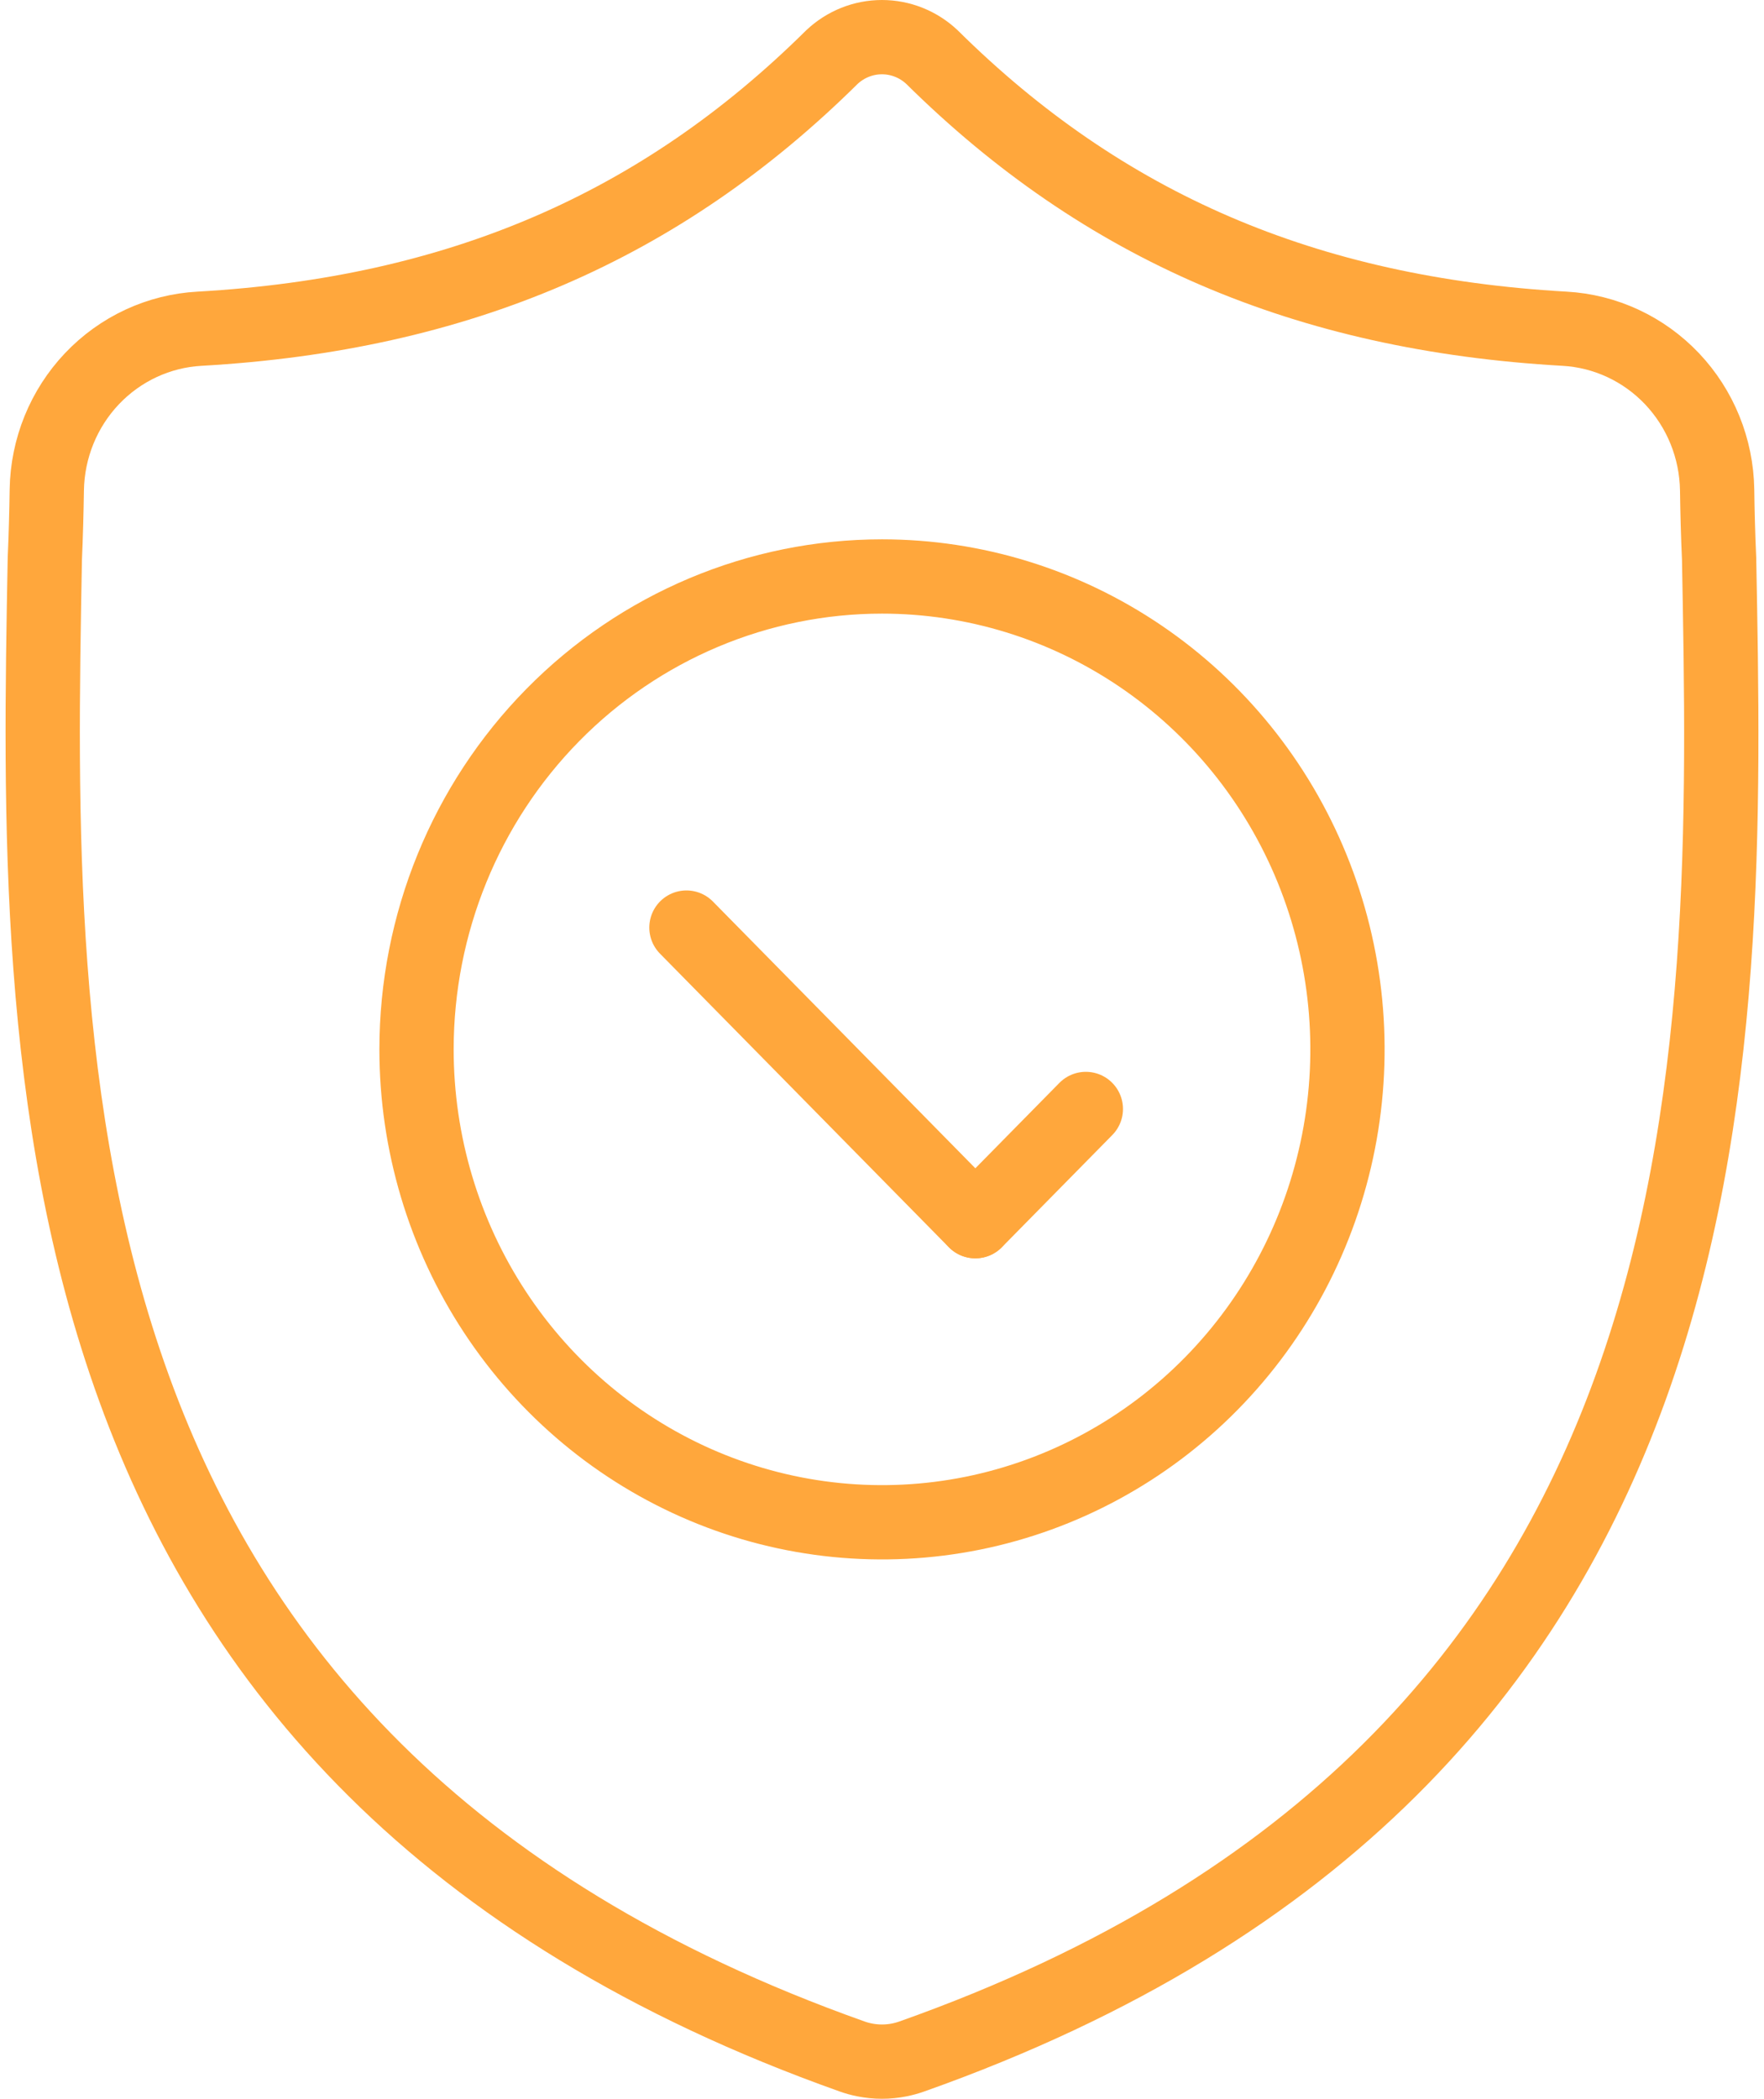 <svg xmlns="http://www.w3.org/2000/svg" fill="none" viewBox="0 0 95 113" height="113" width="95">
<path stroke-miterlimit="13.33" stroke-width="4" stroke="#FFA73C" d="M2.414 30.081C2.47 28.826 2.501 27.596 2.52 26.379C2.555 24.144 3.423 22.005 4.949 20.394C6.475 18.783 8.546 17.82 10.744 17.699C24.683 16.907 35.59 12.193 44.8 3.077C45.533 2.385 46.497 2 47.497 2C48.498 2 49.461 2.385 50.194 3.077C59.407 12.193 70.312 16.907 84.256 17.699C86.453 17.821 88.523 18.785 90.049 20.395C91.574 22.006 92.442 24.145 92.476 26.379C92.493 27.596 92.525 28.826 92.582 30.081C93.094 57.413 93.861 94.87 49.105 110.723C48.891 110.799 48.671 110.859 48.448 110.905C47.822 111.032 47.176 111.032 46.55 110.905C46.326 110.86 46.106 110.8 45.891 110.723C1.26 94.87 1.901 57.551 2.414 30.081Z"></path>
<path stroke-miterlimit="13.33" stroke-width="4" stroke="#FFA73C" d="M22.432 56.499C22.432 61.535 23.902 66.458 26.657 70.645C29.411 74.832 33.326 78.095 37.907 80.023C42.487 81.95 47.528 82.454 52.391 81.472C57.253 80.489 61.72 78.064 65.226 74.503C68.732 70.942 71.119 66.406 72.086 61.467C73.054 56.527 72.557 51.408 70.66 46.755C68.763 42.103 65.549 38.126 61.427 35.329C57.305 32.531 52.458 31.038 47.5 31.038C40.851 31.038 34.475 33.72 29.774 38.495C25.073 43.27 22.432 49.746 22.432 56.499Z"></path>
<path stroke-linecap="round" stroke-miterlimit="13.33" stroke-width="4" stroke="#FFA73C" d="M36.968 49.942L52.523 65.749"></path>
<path stroke-linecap="round" stroke-miterlimit="13.33" stroke-width="4" stroke="#FFA73C" d="M58.478 59.708L52.531 65.749"></path>
</svg>
